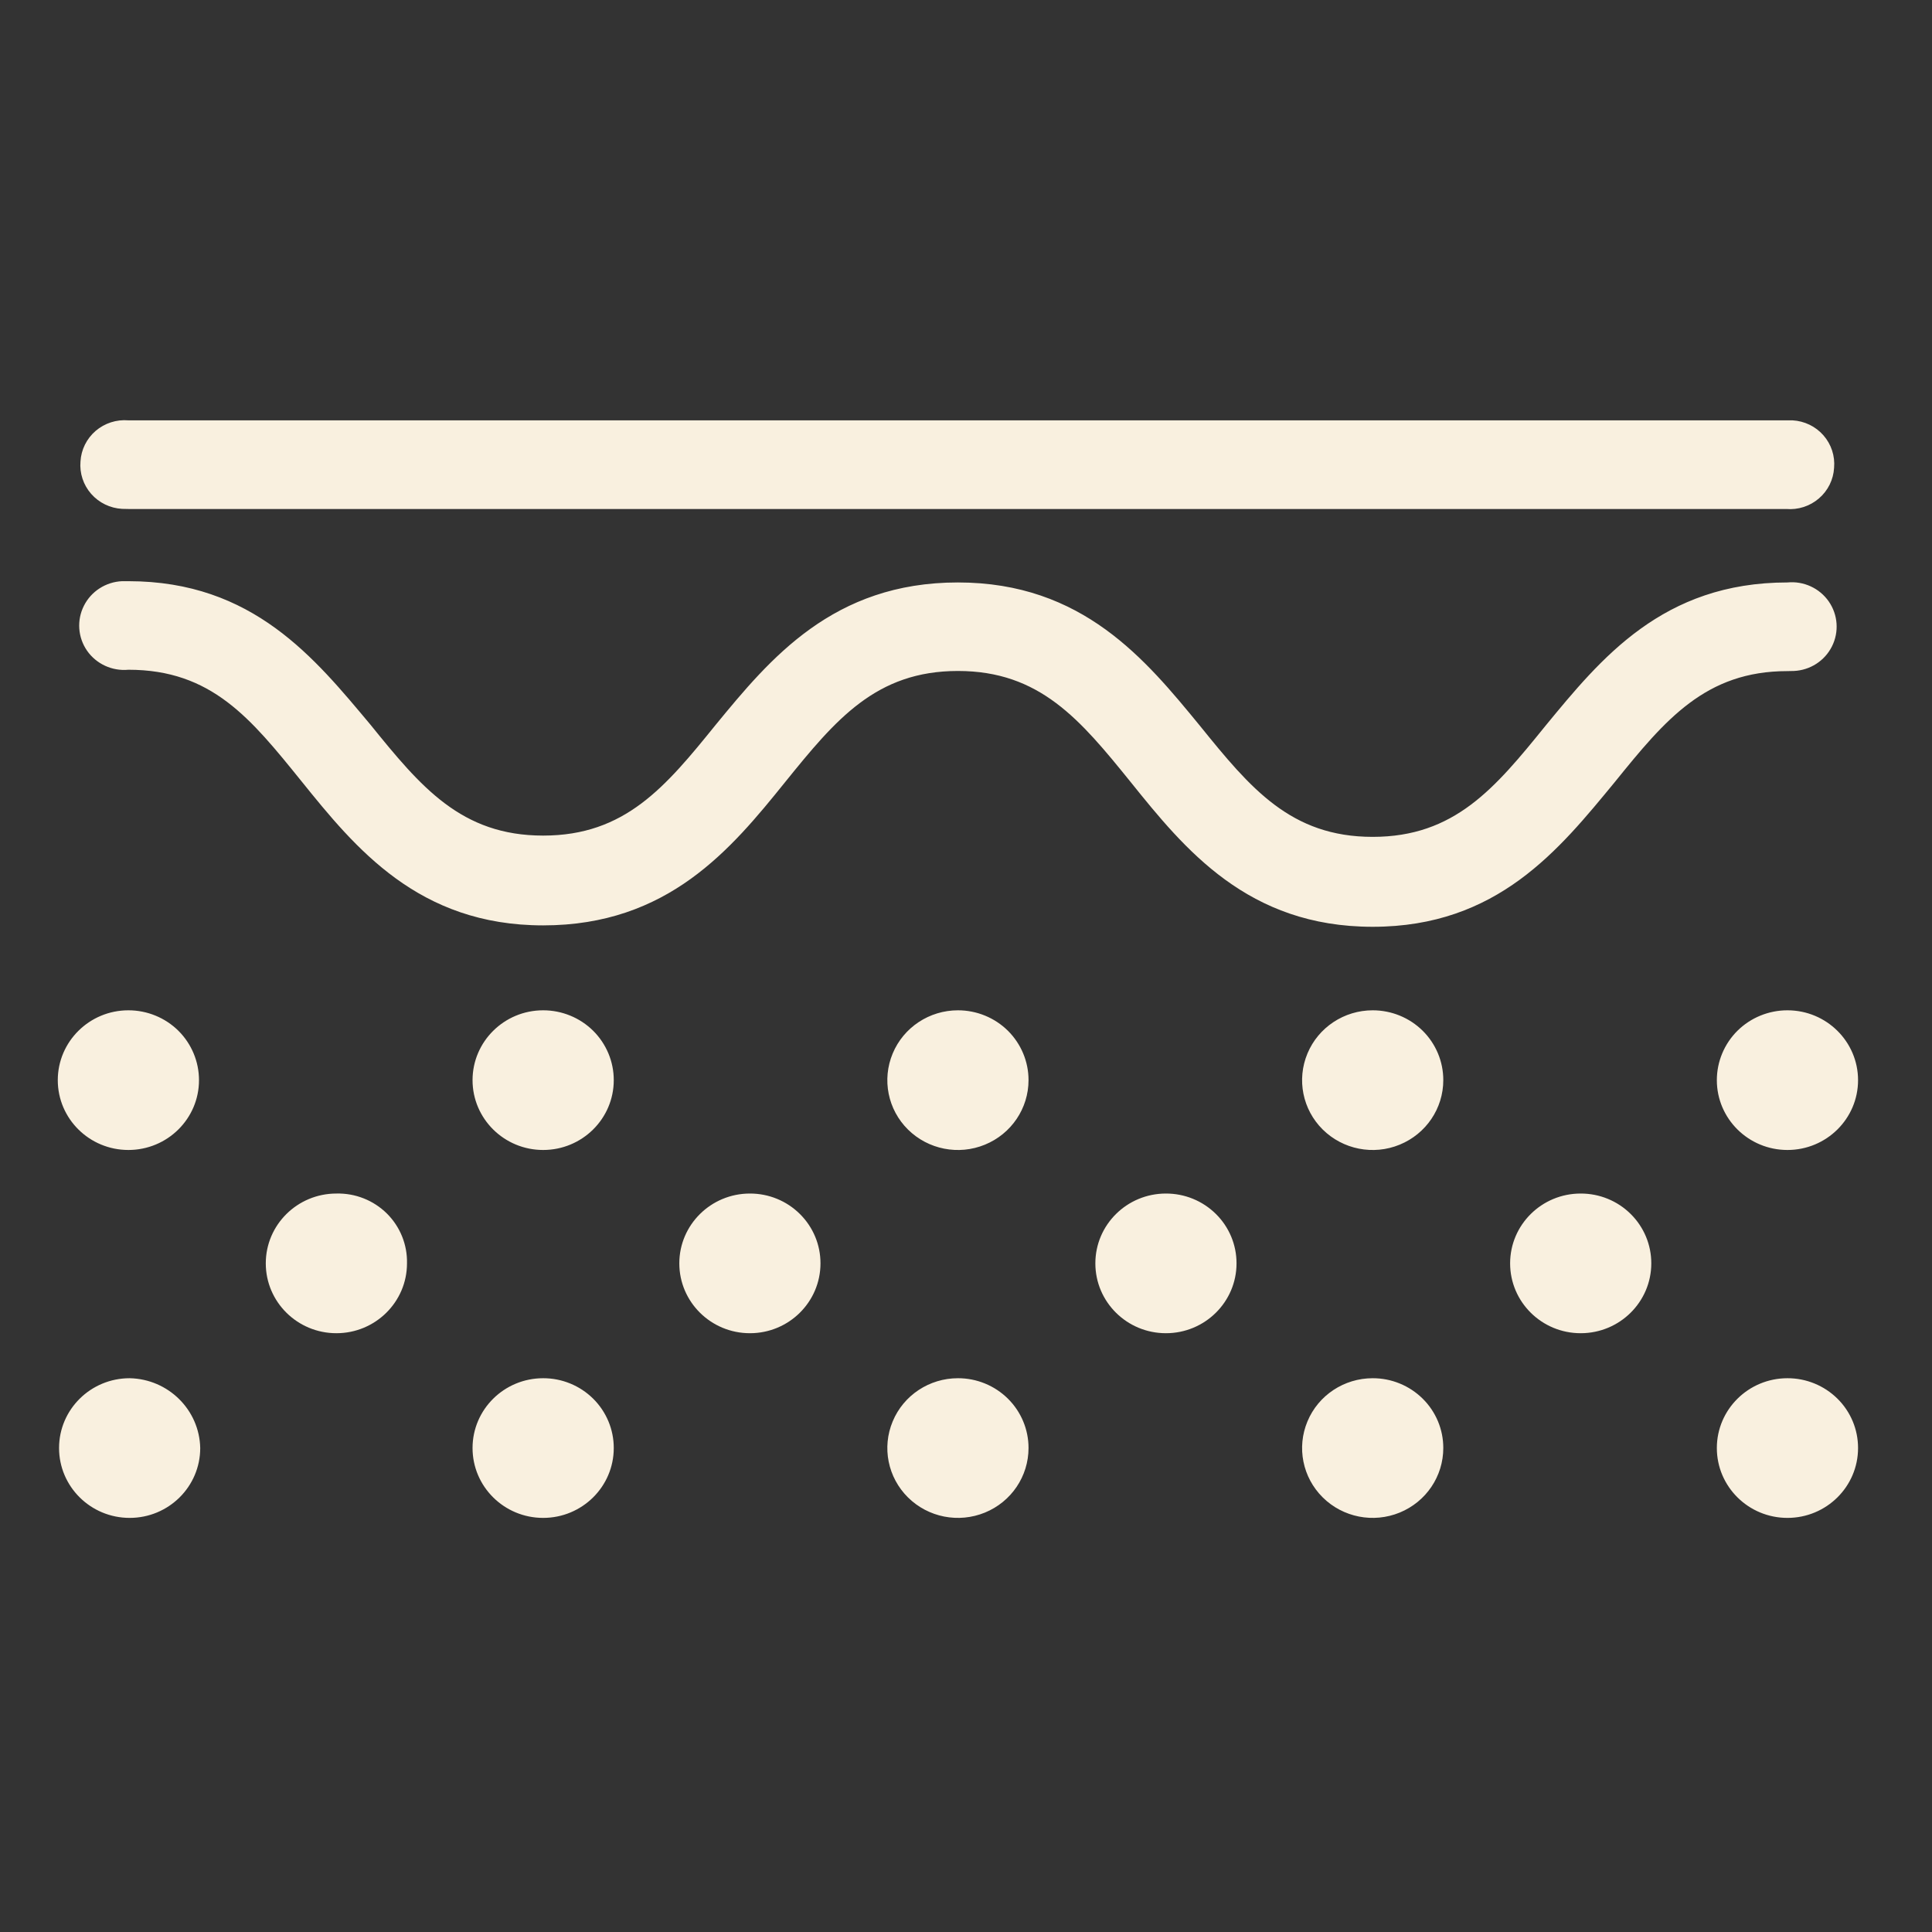 <?xml version="1.0" encoding="UTF-8"?>
<svg width="44px" height="44px" viewBox="0 0 44 44" version="1.1" xmlns="http://www.w3.org/2000/svg" xmlns:xlink="http://www.w3.org/1999/xlink">
    <rect x="0" y="0" width="44" height="44" fill="#333333" stroke="none"/>
    <title>texture</title>
    <defs>
        <rect id="path-1" x="0" y="0" width="43" height="43"></rect>
    </defs>
    <g id="Page-1" stroke="none" stroke-width="1" fill="none" fill-rule="evenodd">
        <g id="ECOM251_RETROSprint1_Q421_CATEGORYPAGE_FLOVitamins-Mobile" transform="translate(-23, -1161)">
            <g id="CLAIMS" transform="translate(-124, 792)">
                <g id="COPY" transform="translate(142.316, 172.569)">
                    <g id="texture" transform="translate(5, 197)">
                        <mask id="mask-2" fill="white">
                            <use xlink:href="#path-1"></use>
                        </mask>
                        <g id="Mask"></g>
                        <g mask="url(#mask-2)" fill="#F9F0DF" fill-rule="nonzero" id="Shape">
                            <g transform="translate(1, 9)">
                                <path d="M39.392,5.715 C37.526,5.715 36.607,6.823 35.459,8.243 C34.195,9.777 32.789,11.538 29.946,11.538 C27.104,11.538 25.668,9.777 24.433,8.24 C23.285,6.82 22.366,5.712 20.5,5.712 C18.634,5.712 17.715,6.82 16.567,8.24 C15.332,9.774 13.896,11.506 11.054,11.506 C8.211,11.506 6.776,9.745 5.541,8.212 C4.393,6.792 3.503,5.684 1.608,5.684 C1.238,5.719 0.878,5.553 0.667,5.251 C0.457,4.948 0.429,4.556 0.595,4.227 C0.76,3.898 1.093,3.684 1.464,3.667 L1.608,3.667 C4.45,3.667 5.857,5.428 7.12,6.934 C8.269,8.354 9.188,9.461 11.054,9.461 C12.92,9.461 13.839,8.354 14.987,6.934 C16.222,5.431 17.658,3.696 20.5,3.696 C23.342,3.696 24.778,5.457 26.013,6.962 C27.161,8.382 28.08,9.49 29.946,9.49 C31.812,9.49 32.731,8.382 33.88,6.962 C35.143,5.428 36.55,3.696 39.392,3.696 C39.762,3.66 40.122,3.826 40.333,4.129 C40.543,4.432 40.571,4.824 40.405,5.153 C40.24,5.482 39.907,5.696 39.536,5.712 L39.392,5.715 Z M1.608,2.023 L39.363,2.023 C39.635,2.046 39.904,1.959 40.109,1.782 C40.315,1.606 40.439,1.354 40.454,1.086 C40.478,0.817 40.391,0.55 40.212,0.346 C40.034,0.142 39.779,0.019 39.507,0.004 L1.608,0.004 C1.337,-0.019 1.068,0.068 0.862,0.244 C0.657,0.421 0.532,0.672 0.517,0.941 C0.494,1.209 0.582,1.475 0.76,1.678 C0.939,1.882 1.193,2.005 1.464,2.02 L1.608,2.023 Z M6.345,17.613 C5.457,17.613 4.737,18.325 4.737,19.203 C4.737,20.082 5.457,20.794 6.345,20.794 C7.233,20.794 7.953,20.082 7.953,19.203 L7.953,19.203 C7.963,18.778 7.797,18.368 7.494,18.067 C7.19,17.767 6.775,17.602 6.345,17.613 Z M15.763,17.613 C14.875,17.613 14.155,18.325 14.155,19.203 C14.155,20.082 14.875,20.794 15.763,20.794 C16.651,20.794 17.37,20.082 17.37,19.203 L17.37,19.203 C17.371,18.781 17.202,18.376 16.9,18.078 C16.599,17.779 16.189,17.612 15.763,17.613 L15.763,17.613 Z M25.237,17.613 C24.349,17.613 23.63,18.325 23.63,19.203 C23.63,20.082 24.349,20.794 25.237,20.794 C26.125,20.794 26.845,20.082 26.845,19.203 L26.845,19.203 C26.846,18.781 26.677,18.376 26.375,18.078 C26.073,17.779 25.664,17.612 25.237,17.613 L25.237,17.613 Z M34.683,17.613 C33.795,17.613 33.076,18.325 33.076,19.203 C33.076,20.082 33.795,20.794 34.683,20.794 C35.571,20.794 36.291,20.082 36.291,19.203 L36.291,19.203 C36.292,18.781 36.123,18.376 35.821,18.078 C35.52,17.779 35.11,17.612 34.683,17.613 L34.683,17.613 Z M1.608,13.44 C0.72,13.44 0,14.153 0,15.031 C0,15.909 0.72,16.621 1.608,16.621 C2.496,16.621 3.216,15.909 3.216,15.031 L3.216,15.031 C3.216,14.609 3.047,14.204 2.746,13.905 C2.444,13.607 2.035,13.44 1.608,13.44 L1.608,13.44 Z M11.054,13.44 C10.166,13.44 9.446,14.153 9.446,15.031 C9.446,15.909 10.166,16.621 11.054,16.621 C11.942,16.621 12.662,15.909 12.662,15.031 L12.662,15.031 C12.663,14.609 12.493,14.204 12.192,13.905 C11.89,13.607 11.481,13.44 11.054,13.44 L11.054,13.44 Z M20.5,13.44 C19.85,13.44 19.263,13.828 19.015,14.422 C18.766,15.017 18.903,15.701 19.363,16.156 C19.823,16.61 20.514,16.747 21.115,16.5 C21.716,16.254 22.108,15.674 22.108,15.031 C22.109,14.609 21.939,14.204 21.638,13.905 C21.336,13.607 20.927,13.44 20.5,13.44 L20.5,13.44 Z M29.946,13.44 C29.296,13.44 28.709,13.828 28.461,14.422 C28.212,15.017 28.349,15.701 28.809,16.156 C29.269,16.61 29.961,16.747 30.561,16.5 C31.162,16.254 31.554,15.674 31.554,15.031 C31.555,14.609 31.386,14.204 31.084,13.905 C30.782,13.607 30.373,13.44 29.946,13.44 L29.946,13.44 Z M37.784,15.031 C37.784,15.909 38.504,16.621 39.392,16.621 C40.28,16.621 41,15.909 41,15.031 C41,14.153 40.28,13.44 39.392,13.44 L39.392,13.44 C38.965,13.44 38.556,13.607 38.254,13.905 C37.953,14.204 37.784,14.609 37.784,15.031 L37.784,15.031 Z M1.637,21.819 C0.749,21.819 0.029,22.531 0.029,23.409 C0.029,24.288 0.749,25 1.637,25 C2.525,25 3.244,24.288 3.244,23.409 L3.244,23.409 C3.226,22.539 2.517,21.837 1.637,21.819 Z M11.054,21.819 C10.166,21.819 9.446,22.531 9.446,23.409 C9.446,24.288 10.166,25 11.054,25 C11.942,25 12.662,24.288 12.662,23.409 L12.662,23.409 C12.663,22.987 12.493,22.582 12.192,22.284 C11.89,21.986 11.481,21.818 11.054,21.819 L11.054,21.819 Z M20.5,21.819 C19.85,21.819 19.263,22.206 19.015,22.801 C18.766,23.395 18.903,24.079 19.363,24.534 C19.823,24.989 20.514,25.125 21.115,24.879 C21.716,24.633 22.108,24.053 22.108,23.409 C22.109,22.987 21.939,22.582 21.638,22.284 C21.336,21.986 20.927,21.818 20.5,21.819 L20.5,21.819 Z M29.946,21.819 C29.296,21.819 28.709,22.206 28.461,22.801 C28.212,23.395 28.349,24.079 28.809,24.534 C29.269,24.989 29.961,25.125 30.561,24.879 C31.162,24.633 31.554,24.053 31.554,23.409 C31.555,22.987 31.386,22.582 31.084,22.284 C30.782,21.986 30.373,21.818 29.946,21.819 L29.946,21.819 Z M39.392,21.819 C38.504,21.819 37.784,22.531 37.784,23.409 C37.784,24.288 38.504,25 39.392,25 C40.28,25 41,24.288 41,23.409 C41.001,22.987 40.832,22.582 40.53,22.284 C40.228,21.986 39.819,21.818 39.392,21.819 L39.392,21.819 Z"></path>
                            </g>
                        </g>
                    </g>
                </g>
            </g>
        </g>
    </g>
</svg>